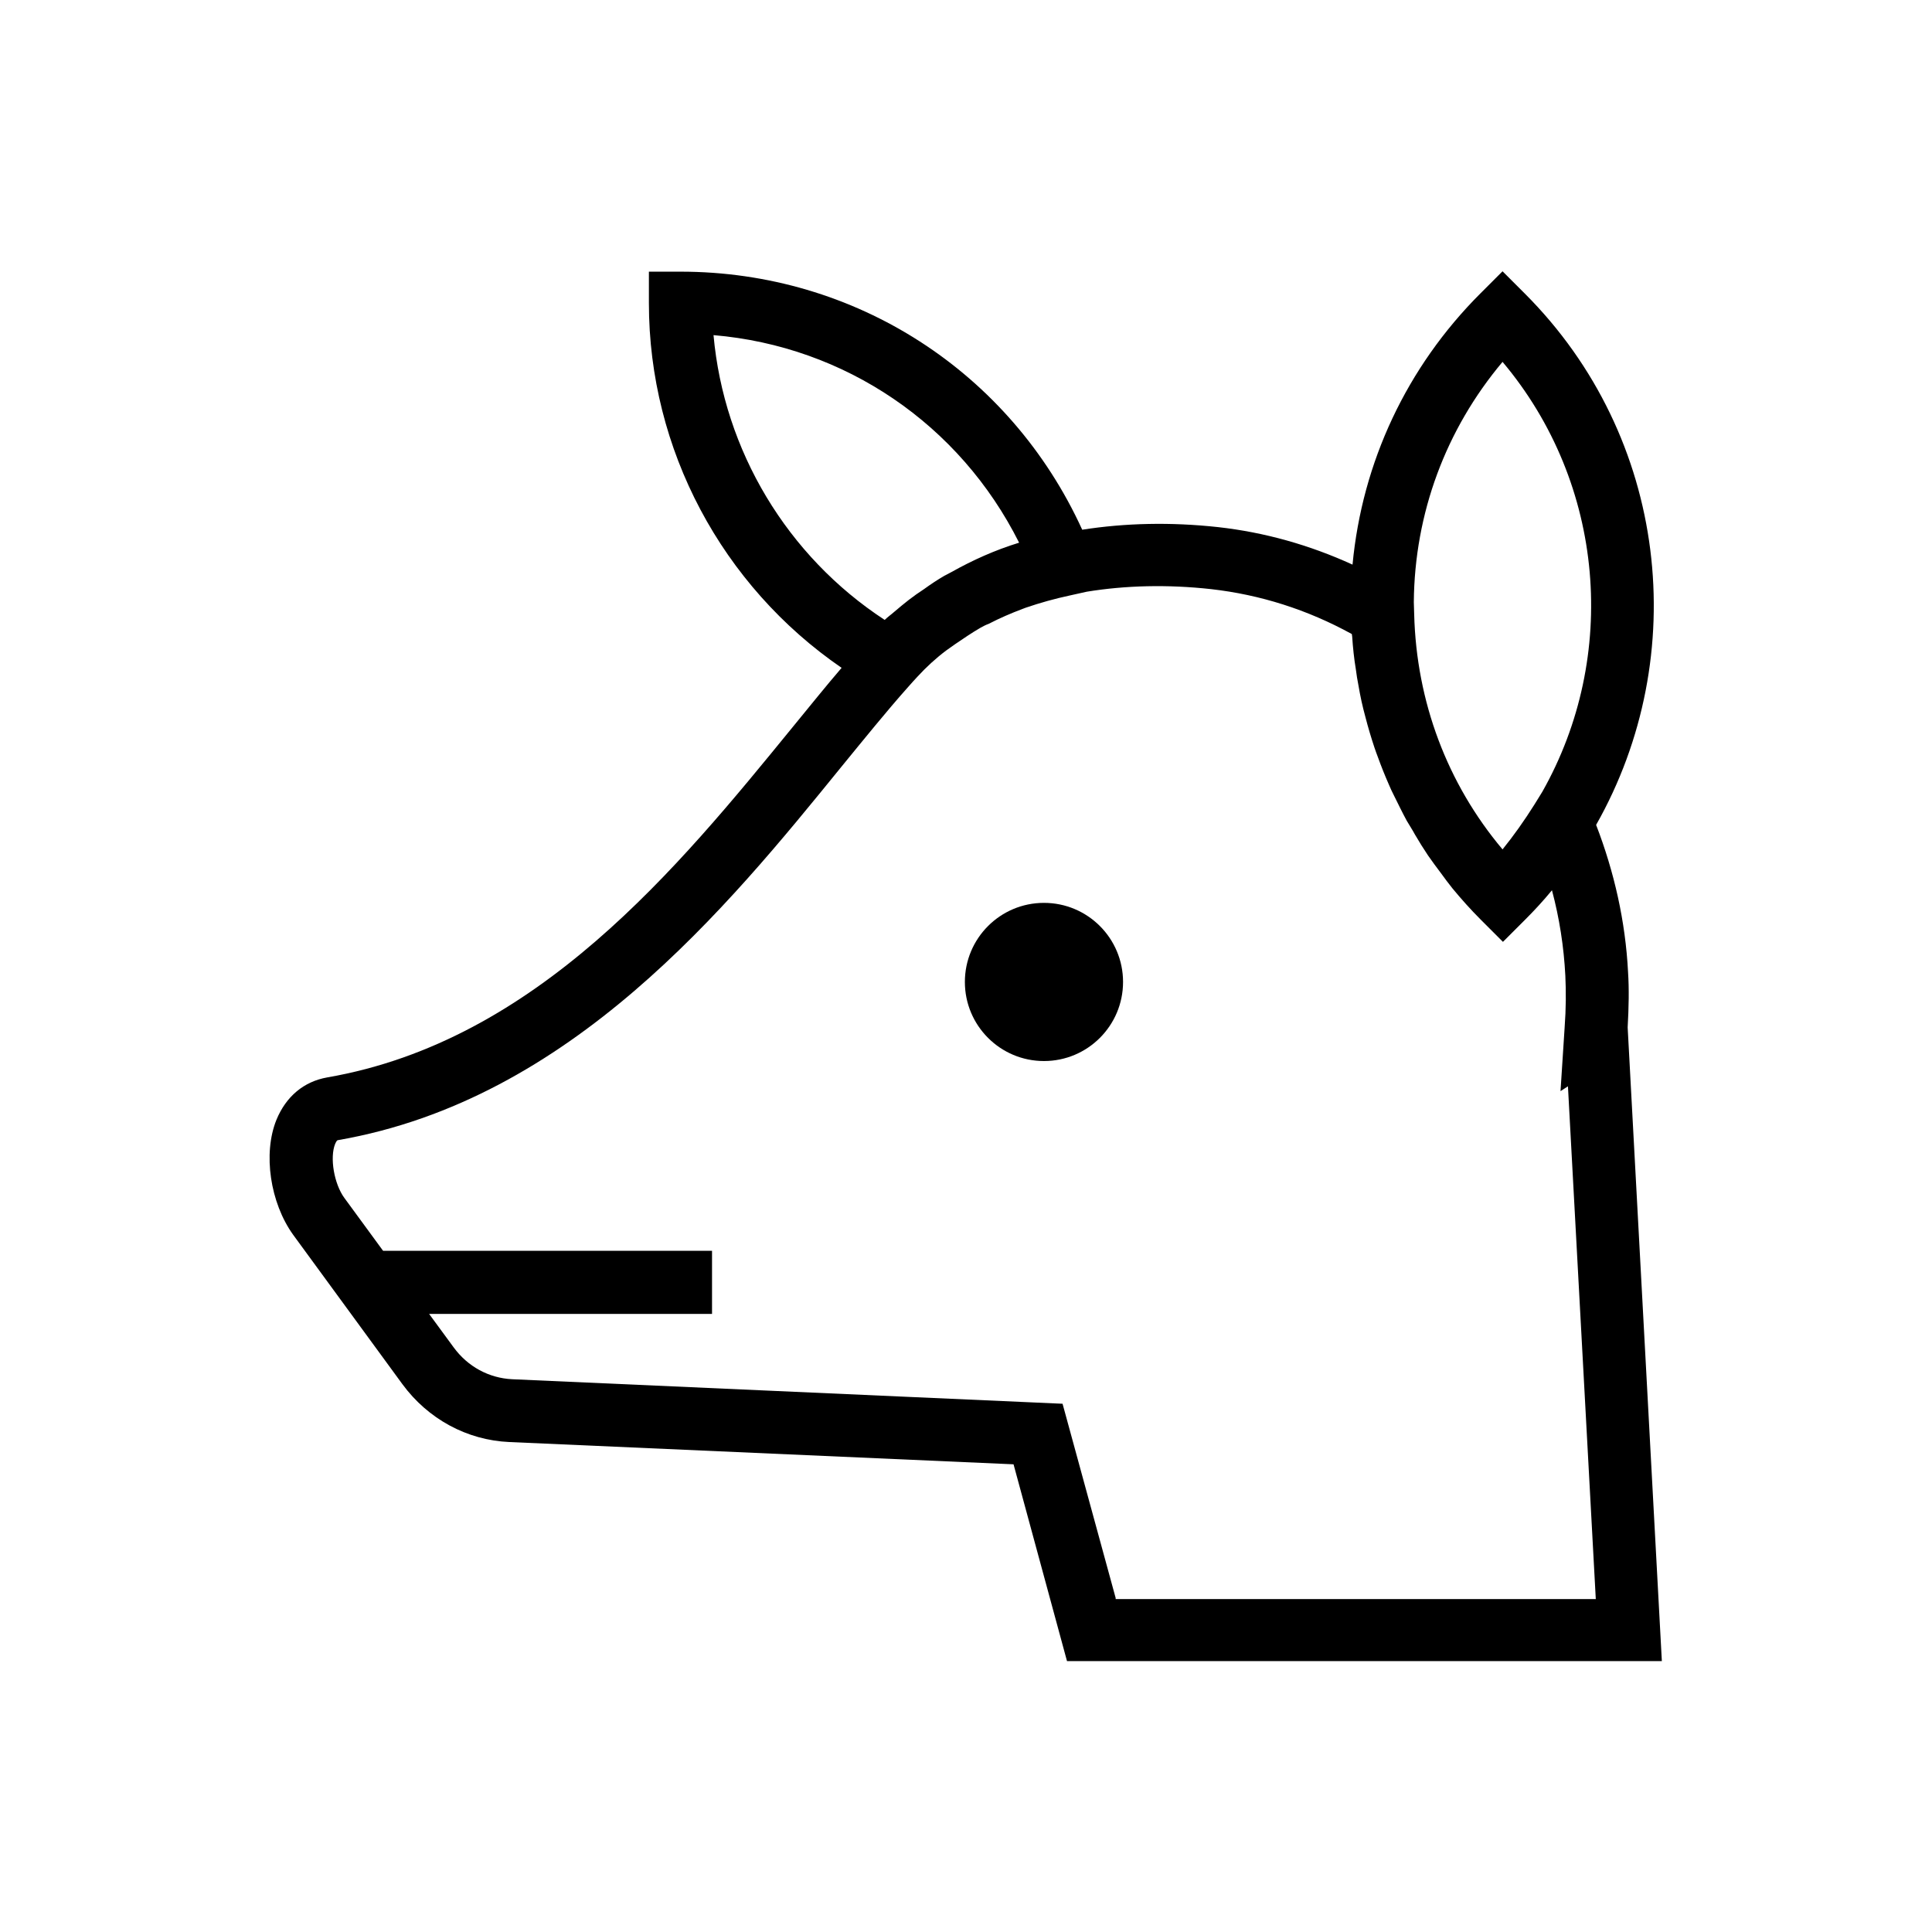 <?xml version="1.0" encoding="UTF-8"?>
<!-- Uploaded to: ICON Repo, www.svgrepo.com, Generator: ICON Repo Mixer Tools -->
<svg fill="#000000" width="800px" height="800px" version="1.1" viewBox="144 144 512 512" xmlns="http://www.w3.org/2000/svg">
 <g>
  <path d="m441.62 404.23c0 11.574-9.383 20.957-20.957 20.957-11.578 0-20.961-9.383-20.961-20.957 0-11.578 9.383-20.961 20.961-20.961 11.574 0 20.957 9.383 20.957 20.961"/>
  <path d="m575.35 416.33v-0.098c0.297-5.41 0.395-10.137 0.098-14.66-0.688-13.383-3.641-26.469-8.461-38.965 25.387-44.773 19.188-102.73-18.895-140.81l-5.902-5.902-5.902 5.902c-19.484 19.484-31.293 44.672-33.852 71.832-11.414-5.215-23.32-8.562-35.621-9.938-12.594-1.379-24.699-1.082-36.016 0.688-19.09-41.82-60.121-68.387-106.47-68.387h-8.363v8.363c0 38.77 19.387 74.883 51.07 96.629-4.231 4.922-8.562 10.332-13.086 15.844-30.113 36.898-67.602 83.047-123.2 92.691-6.199 1.082-10.922 5.019-13.48 11.219-3.641 8.953-1.672 22.043 4.43 30.504l28.93 39.559c6.789 9.25 17.121 14.859 28.34 15.352l133.63 5.902 14.168 52.152h157.64zm-33.16-176.43c27.258 32.375 30.801 78.129 10.527 113.95l-2.066 3.344c-2.656 4.231-5.512 8.266-8.461 11.906-14.66-17.418-22.828-39.164-23.418-62.289l-0.098-3.246c0.195-23.52 8.461-45.758 23.516-63.664zm-209.1-7.086c34.832 2.953 65.238 23.617 80.984 55.004-6.394 1.969-12.301 4.625-17.91 7.773-0.59 0.297-1.277 0.688-1.871 0.984-1.871 1.082-3.641 2.262-5.41 3.543-1.379 0.887-2.754 1.871-4.035 2.856-1.277 0.984-2.559 2.066-3.836 3.148-0.887 0.789-1.77 1.379-2.559 2.164-25.879-16.926-42.609-44.871-45.363-75.473zm106.57 334.66-14.07-51.465-145.83-6.496c-6.199-0.297-11.809-3.344-15.547-8.461l-6.496-8.855h74.98v-16.727h-87.18l-10.234-13.973c-2.754-3.738-3.938-10.727-2.461-14.367 0.395-0.887 0.59-0.984 0.789-0.984 61.695-10.727 103.12-61.695 133.33-98.891 6.199-7.578 12.004-14.762 17.516-20.961l1.574-1.77 1.18-1.277c2.262-2.461 4.82-4.82 7.578-6.887 0.789-0.59 1.574-1.082 2.363-1.672 2.164-1.477 4.328-2.953 6.691-4.328 0.688-0.395 1.477-0.789 2.262-1.082 2.856-1.477 5.805-2.754 8.953-3.938 0.297-0.098 0.492-0.195 0.789-0.297 3.738-1.277 7.578-2.363 11.711-3.246l4.43-0.984c10.234-1.672 21.352-1.969 32.965-0.688 12.988 1.477 25.484 5.41 37.293 11.906 0 0.195 0.098 0.492 0.098 0.688 0.195 2.953 0.492 5.805 0.984 8.758 0.098 0.688 0.195 1.379 0.297 2.066 0.492 2.856 0.984 5.609 1.672 8.363 0.195 0.789 0.395 1.477 0.59 2.262 0.688 2.656 1.477 5.312 2.363 7.969 0.297 0.887 0.59 1.672 0.887 2.461 0.887 2.461 1.871 4.922 2.953 7.379 0.395 0.984 0.887 1.969 1.379 2.953 1.082 2.164 2.164 4.43 3.344 6.594 0.688 1.18 1.477 2.363 2.164 3.641 1.082 1.871 2.262 3.738 3.445 5.512 1.082 1.574 2.262 3.148 3.445 4.723 0.984 1.379 1.969 2.656 3.051 4.035 2.363 2.856 4.82 5.609 7.477 8.266l5.902 5.902 5.902-5.902c2.461-2.461 4.82-5.019 7.086-7.773 1.969 7.379 3.148 14.957 3.543 22.633 0.195 4.231 0.195 8.562-0.195 13.875l-1.082 16.727 1.969-1.277 7.379 135.89-127.24-0.008z"/>
 </g>
</svg>